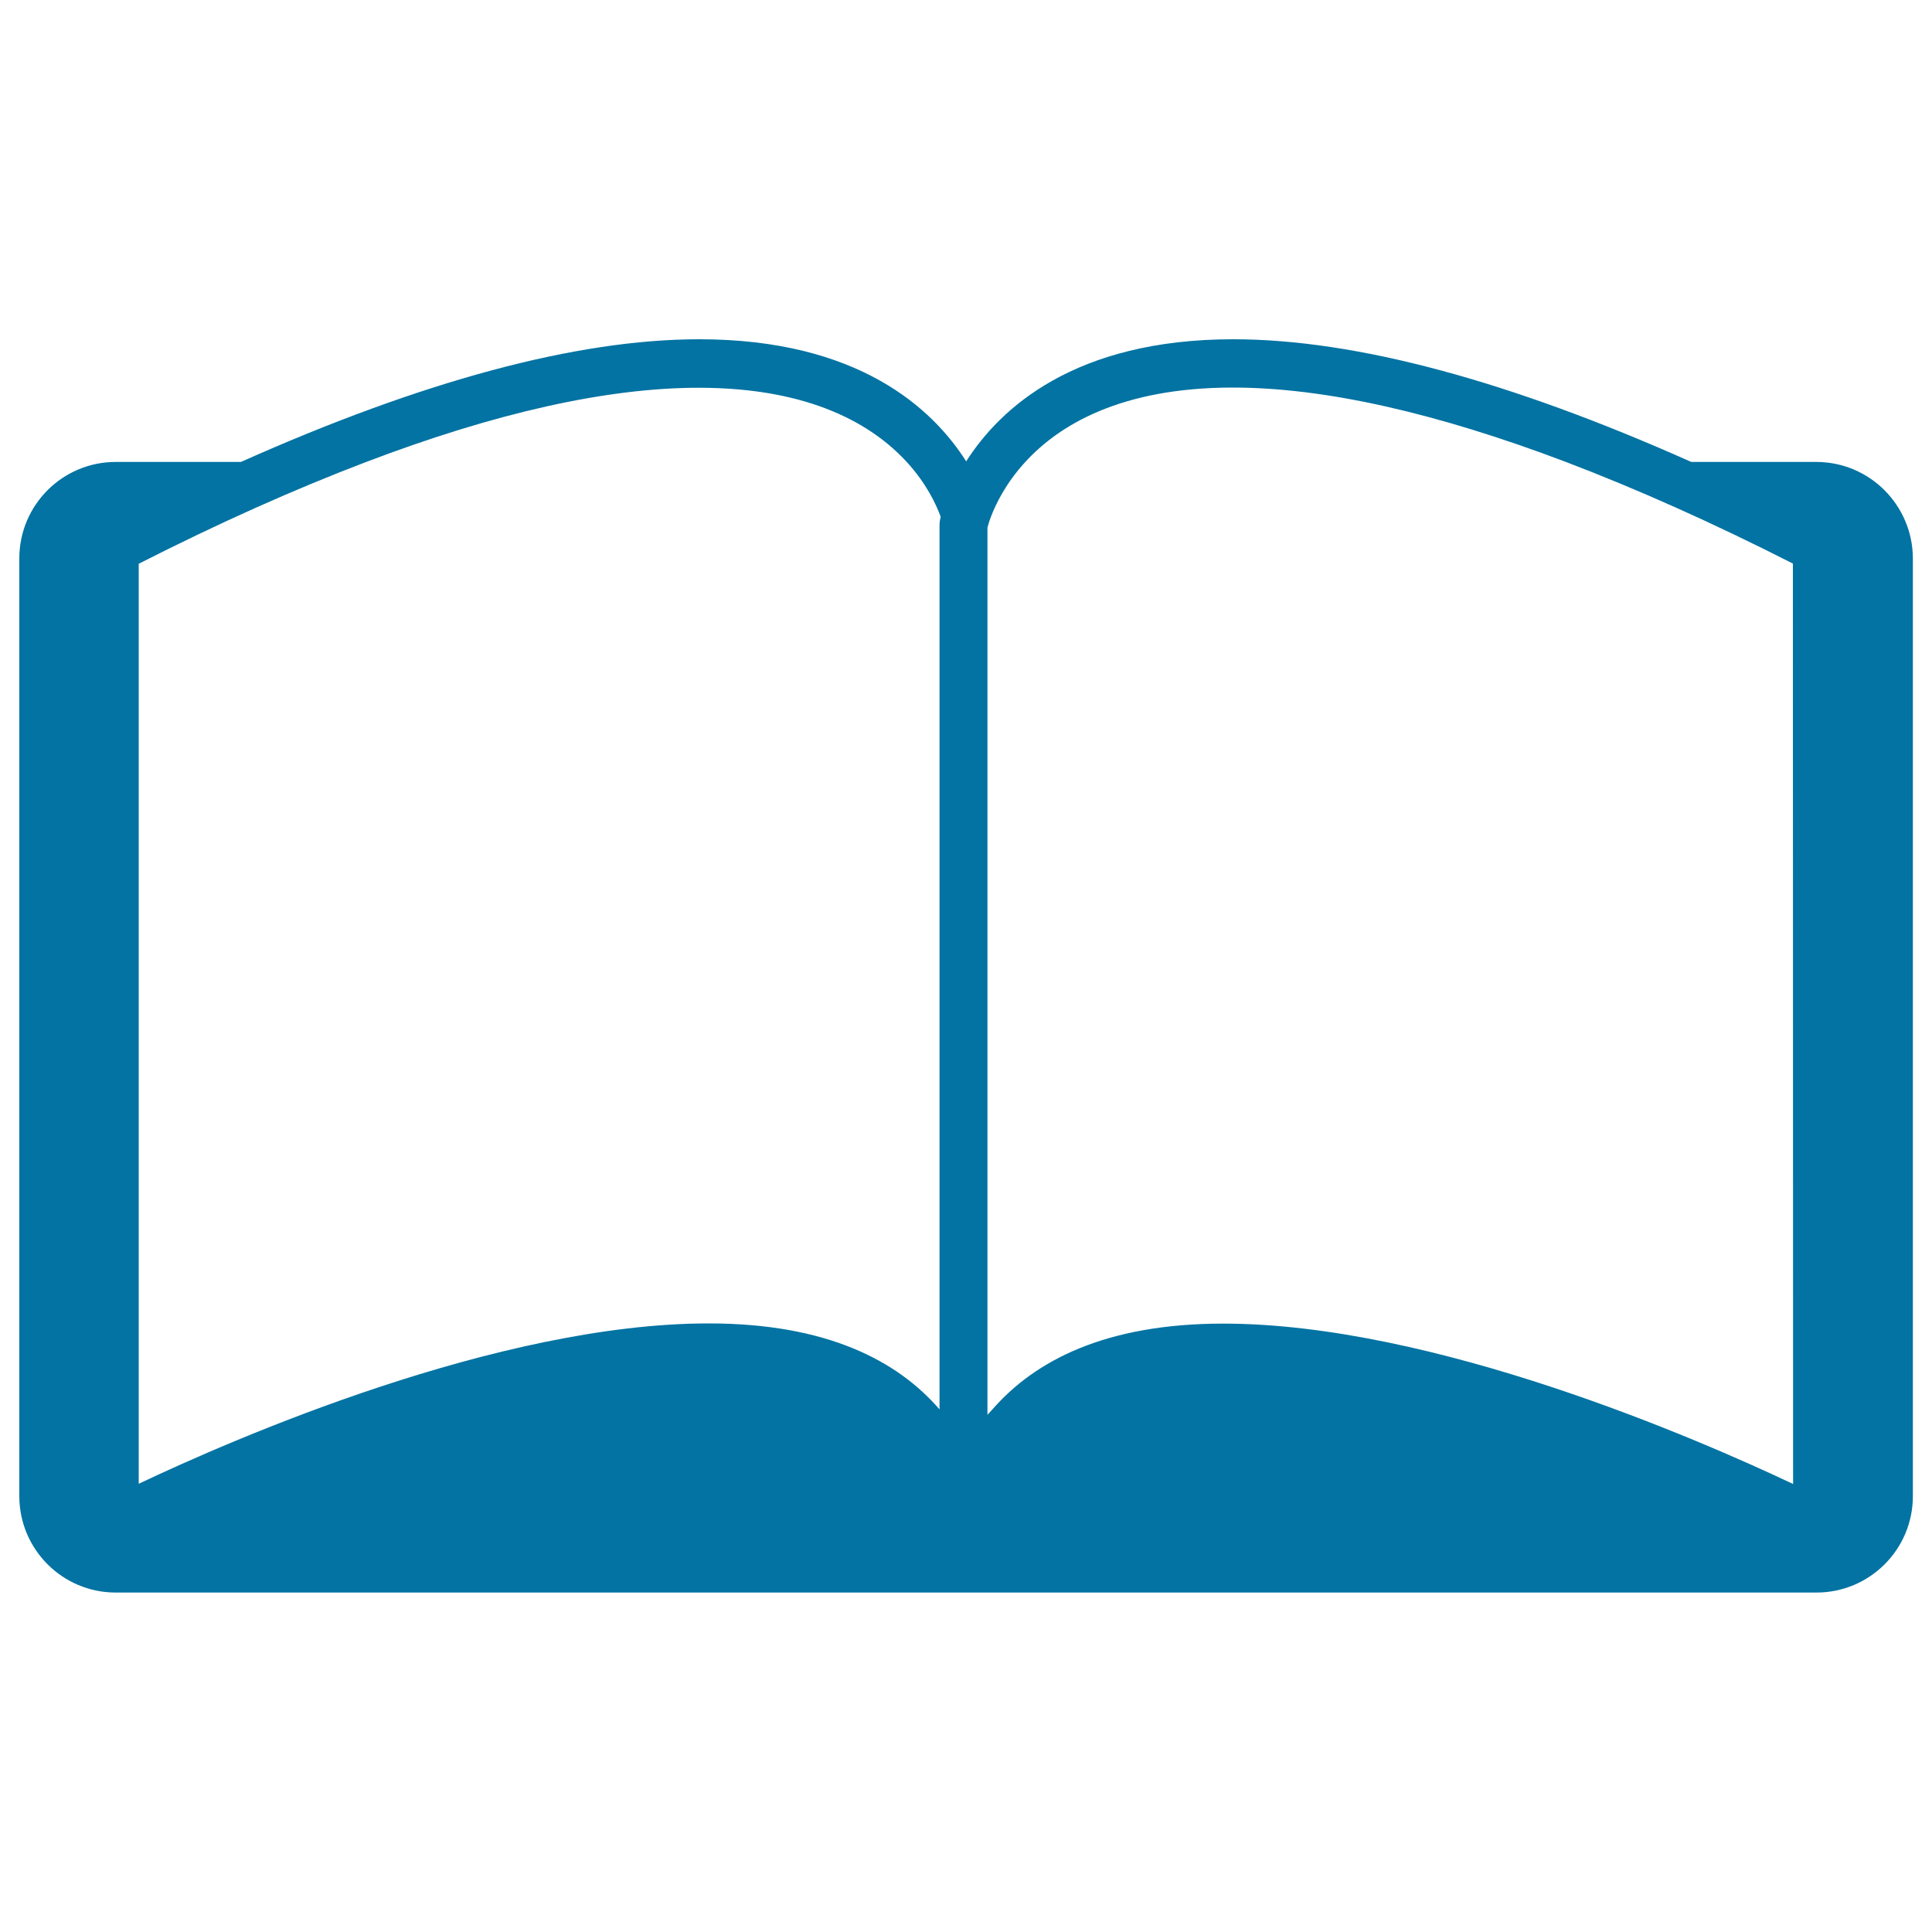 <svg xmlns="http://www.w3.org/2000/svg" viewBox="0 0 1000 1000" style="fill:#0273a2">
<title>Book Opened Symmetrical Shape SVG icon</title>
<g><g><path d="M940.1,239.1h-64.7c-93.9-41.9-173.6-63.5-237.1-63.5c-82.3,0-120.8,35.9-138.2,63.2c-17.4-27.4-55.9-63.2-138.2-63.2c-63.5,0-143.3,21.6-237.2,63.5H59.9C32.3,239.1,10,261.5,10,289v485.4c0,27.5,22.3,49.9,49.9,49.9h880.3c27.5,0,49.9-22.3,49.9-49.9V289C990,261.5,967.7,239.1,940.1,239.1z M486.5,269.4c-0.1,0.8-0.2,1.5-0.2,2.3v457.8c-21.8-25.2-58.3-44.5-119.5-44.5c-109.1,0-246.1,59.8-295,83V291.8c41.9-21.3,81-38.7,117.5-52.6c66.9-25.5,124.8-38.5,172.4-38.5c58.5,0,90.4,19.6,107.7,38.5c10,10.9,15.1,21.7,17.5,28.3C486.7,268.5,486.5,269.3,486.5,269.4z M928.1,768.1c-48.9-23.1-185.9-83-295-83c-61.1,0-97.6,19.3-119.5,44.5c-0.8,0.9-1.7,1.8-2.5,2.7V273.1c0.3-1.1,0.8-3,1.8-5.6c2.5-6.6,7.7-17.4,17.8-28.4c17.4-19,49.3-38.5,107.4-38.5c47.6,0,105.4,13.1,172.4,38.5c36.5,13.9,75.6,31.3,117.5,52.6L928.1,768.1L928.1,768.1z"/></g></g>
</svg>